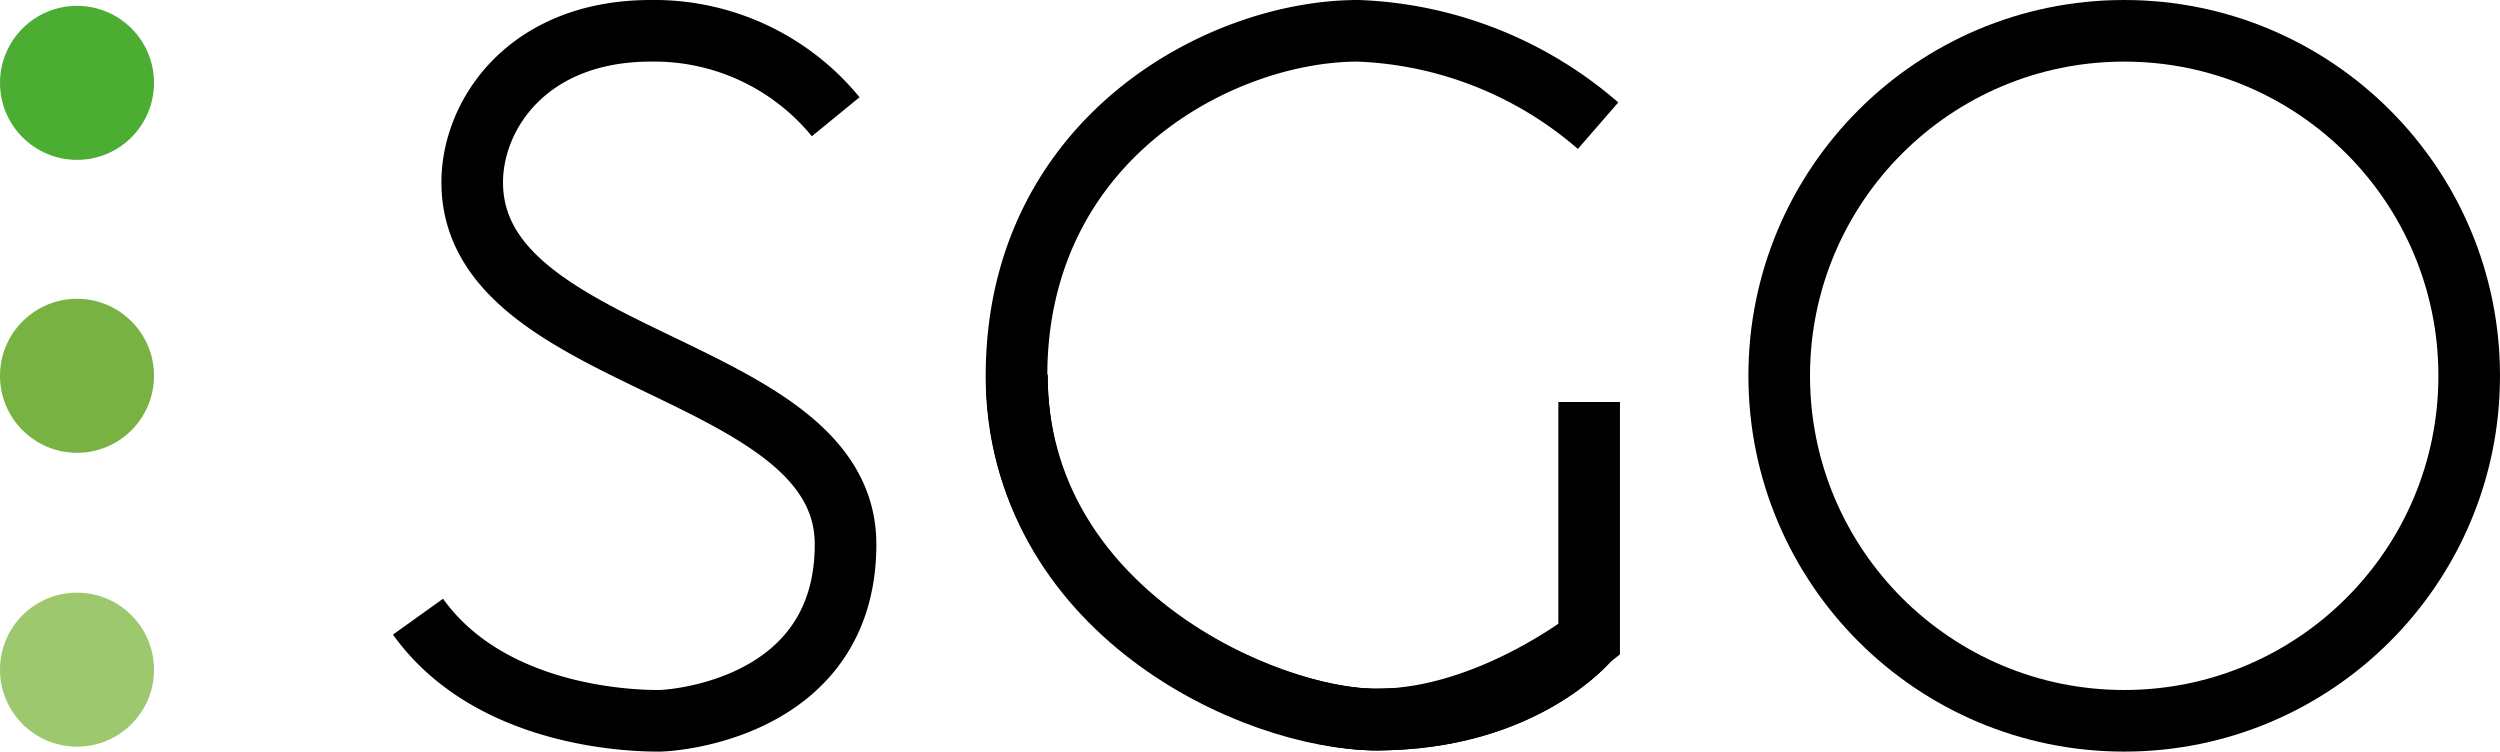 <svg id="katman_1" data-name="katman 1" xmlns="http://www.w3.org/2000/svg" viewBox="0 0 81.16 24.4"><defs><style>.cls-1{fill:none;stroke:#000;stroke-miterlimit:10;stroke-width:2px;}.cls-2{fill:#4cad33;}.cls-3{fill:#77b243;}.cls-4{fill:#9dc86d;}</style></defs><title>sgo-logo</title><path class="cls-1" d="M509.13,36.43a7.61,7.61,0,0,0-6-2.79c-4,0-5.8,2.72-5.8,4.92,0,5.95,12.12,5.88,12.12,11.75,0,5.29-5.51,5.73-6.06,5.73s-5.4,0-7.82-3.38" transform="translate(-482 -32.64)"/><path class="cls-1" d="M533.59,45.69V53.4S530.29,56,526.69,56,515,52.52,515,44.84s6.61-11.2,11.09-11.2a12.6,12.6,0,0,1,7.79,3.08" transform="translate(-482 -32.64)"/><circle class="cls-1" cx="68.96" cy="12.2" r="11.2"/><path class="cls-1" d="M533.59,53.4S531.46,56,526.69,56c-3.6,0-11.68-3.53-11.68-11.2" transform="translate(-482 -32.64)"/><path class="cls-1" d="M533.59,53.4S531.46,56,526.69,56c-4,0-11.68-3.53-11.68-11.2" transform="translate(-482 -32.64)"/><circle class="cls-2" cx="2.5" cy="2.69" r="2.5"/><circle class="cls-3" cx="2.5" cy="12.2" r="2.5"/><circle class="cls-4" cx="2.5" cy="21.74" r="2.5"/></svg>